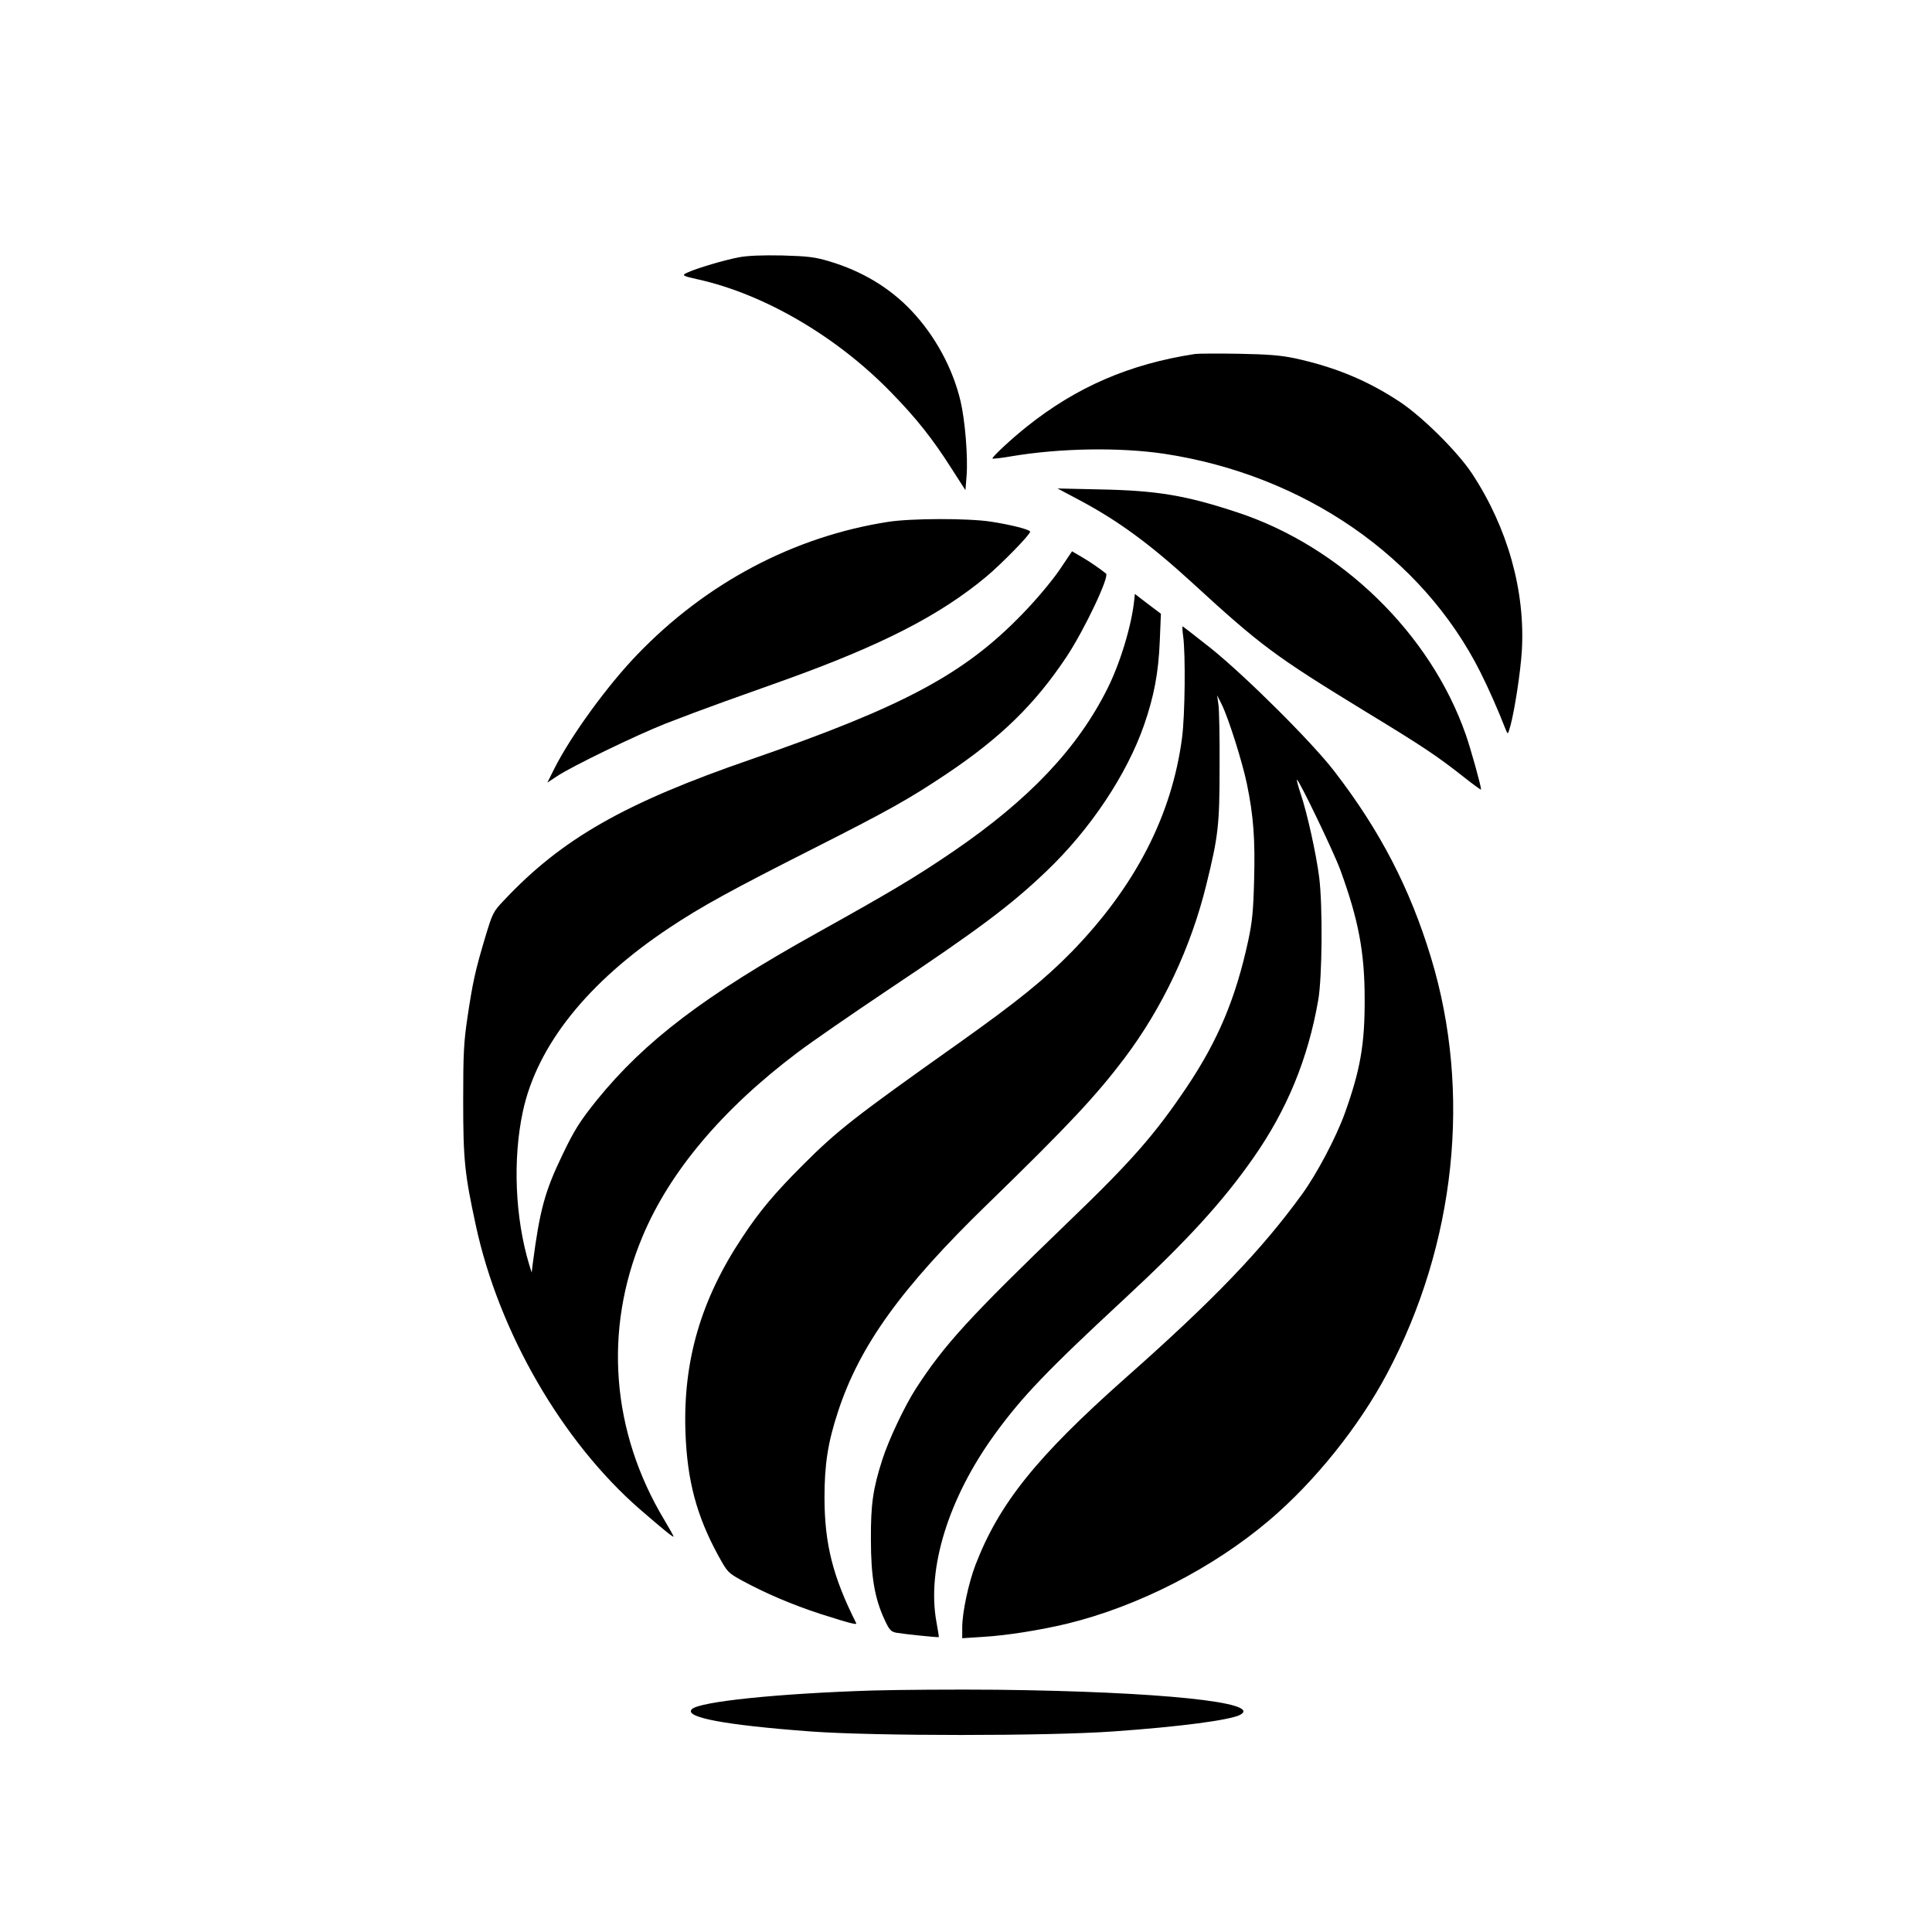 <?xml version="1.0" standalone="no"?>
<!DOCTYPE svg PUBLIC "-//W3C//DTD SVG 20010904//EN"
 "http://www.w3.org/TR/2001/REC-SVG-20010904/DTD/svg10.dtd">
<svg version="1.0" xmlns="http://www.w3.org/2000/svg"
 width="1024pt" height="1024pt" viewBox="0 0 1024 1024"
 preserveAspectRatio="xMidYMid meet">

<g transform="translate(0,1024) scale(0.1,-0.1)"
fill="#000000" stroke="none">
<path d="M3915 8876 c-74 -14 -220 -57 -270 -80 -34 -15 -30 -18 55 -37 352
-78 739 -305 1025 -601 132 -135 219 -245 318 -401 l74 -115 6 75 c8 101 -8
296 -32 397 -41 174 -135 347 -260 479 -115 122 -264 211 -436 262 -77 23
-113 27 -250 31 -107 2 -183 -1 -230 -10z"/>
<path d="M6335 8364 c-348 -53 -630 -175 -895 -387 -79 -63 -180 -157 -180
-167 0 -3 46 2 103 12 258 43 570 48 807 13 740 -112 1369 -546 1676 -1157 46
-92 92 -196 135 -306 11 -27 11 -26 25 23 22 82 53 282 60 395 19 317 -75 653
-264 940 -76 115 -260 298 -381 379 -172 114 -343 185 -558 232 -77 16 -141
21 -298 24 -110 2 -213 1 -230 -1z"/>
<path d="M5718 7591 c204 -108 374 -232 597 -436 366 -336 439 -391 920 -685
309 -188 378 -234 528 -352 48 -38 87 -66 87 -63 0 20 -55 217 -81 291 -187
536 -661 997 -1210 1178 -275 91 -427 116 -729 122 l-225 5 113 -60z"/>
<path d="M4707 7474 c-501 -78 -965 -324 -1330 -704 -159 -165 -351 -430 -438
-602 l-38 -76 50 33 c77 52 418 217 577 280 79 31 218 83 310 116 92 33 237
85 322 115 514 185 821 342 1068 548 80 67 232 222 232 238 0 11 -103 37 -207
53 -123 19 -425 18 -546 -1z"/>
<path d="M5614 7217 c-40 -58 -122 -156 -194 -230 -309 -320 -629 -491 -1440
-772 -670 -231 -1002 -421 -1307 -745 -60 -63 -62 -68 -102 -200 -52 -175 -65
-233 -93 -420 -20 -134 -23 -194 -23 -445 0 -315 8 -387 67 -660 122 -566 457
-1145 869 -1504 126 -109 179 -152 179 -145 0 3 -22 43 -49 88 -281 468 -323
1007 -116 1501 144 345 425 678 824 978 73 55 283 200 465 322 493 329 664
457 855 640 231 221 424 511 515 773 53 153 76 276 83 443 l6 146 -69 52 -69
53 -3 -29 c-13 -134 -74 -337 -143 -474 -158 -316 -415 -587 -814 -860 -202
-138 -334 -216 -725 -434 -595 -331 -912 -572 -1166 -885 -90 -112 -120 -159
-184 -293 -92 -191 -119 -290 -156 -572 l-6 -50 -14 45 c-74 247 -87 555 -33
808 75 350 343 687 779 976 167 111 323 197 770 423 397 201 501 260 697 391
288 193 469 370 636 621 94 142 229 426 209 441 -31 25 -87 64 -129 88 l-51
30 -68 -101z"/>
<path d="M6271 6868 c13 -95 10 -418 -6 -539 -54 -411 -248 -787 -584 -1133
-144 -147 -287 -263 -601 -486 -553 -392 -641 -461 -825 -645 -150 -150 -229
-244 -320 -382 -220 -330 -315 -656 -302 -1033 9 -258 59 -444 174 -655 49
-89 51 -91 129 -134 122 -66 262 -126 412 -175 157 -50 196 -60 190 -49 -124
246 -168 421 -168 667 0 174 18 291 71 452 114 350 335 658 794 1103 428 416
575 574 724 771 204 271 353 588 435 922 63 256 70 314 70 623 1 154 -2 303
-6 330 l-7 50 25 -50 c37 -76 110 -308 133 -421 35 -169 44 -294 38 -509 -4
-163 -10 -222 -31 -320 -66 -305 -159 -528 -326 -777 -168 -250 -293 -393
-626 -713 -528 -509 -658 -651 -809 -884 -59 -91 -144 -270 -178 -376 -50
-155 -62 -237 -61 -425 0 -197 20 -313 73 -426 25 -54 33 -62 62 -68 41 -7
222 -26 225 -23 1 1 -5 38 -13 82 -51 282 64 654 308 991 145 200 277 338 690
721 330 306 520 514 682 746 178 254 290 525 344 837 21 120 24 497 5 650 -16
125 -64 342 -98 442 -13 39 -22 73 -20 75 7 8 195 -382 230 -478 96 -263 129
-435 129 -684 1 -240 -23 -376 -105 -605 -46 -128 -148 -321 -227 -430 -214
-295 -468 -560 -936 -974 -471 -418 -669 -664 -795 -991 -37 -97 -70 -252 -70
-331 l0 -57 108 7 c126 7 306 36 448 70 377 92 773 295 1070 547 242 205 477
498 626 779 364 686 449 1491 233 2203 -111 367 -270 674 -512 988 -118 154
-469 503 -654 652 -81 64 -149 117 -151 117 -2 0 -1 -24 3 -52z"/>
<path d="M4625 1280 c-505 -16 -918 -59 -958 -99 -43 -43 173 -84 628 -118
340 -25 1254 -25 1605 0 356 25 619 60 673 88 124 66 -428 123 -1288 133 -220
2 -517 0 -660 -4z"/>
</g>
</svg>
